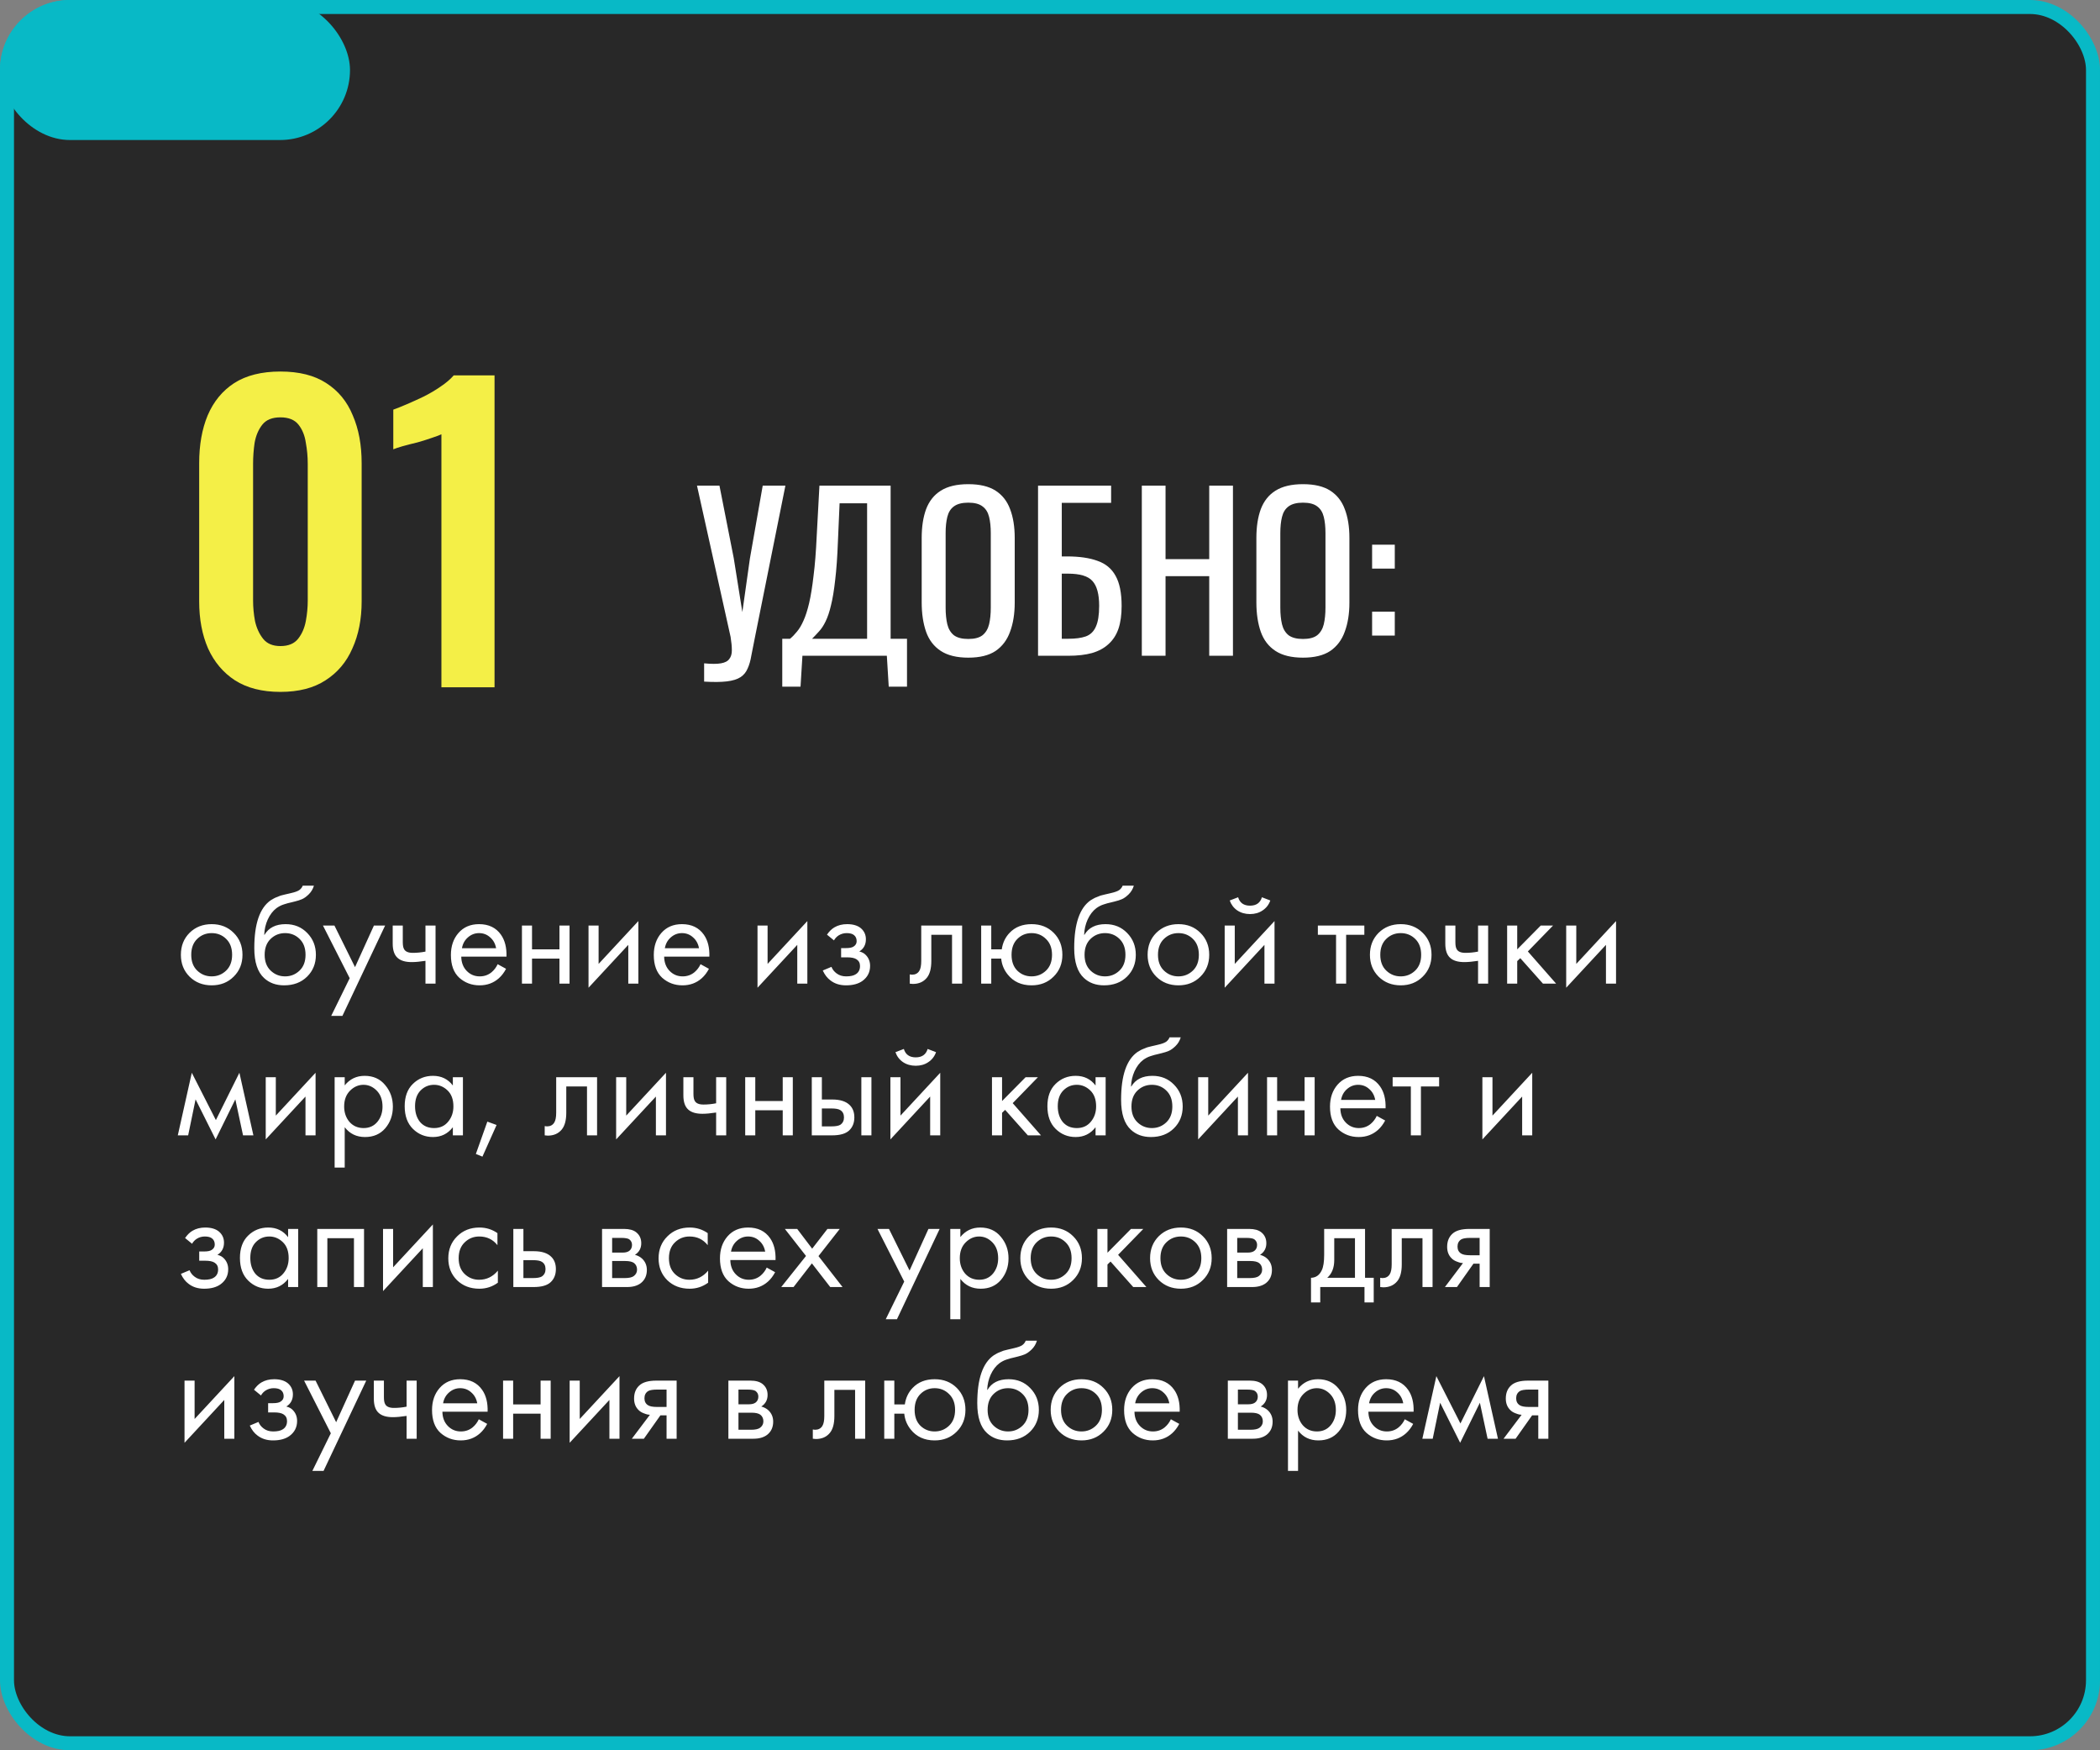 <?xml version="1.0" encoding="UTF-8"?> <svg xmlns="http://www.w3.org/2000/svg" width="360" height="300" viewBox="0 0 360 300" fill="none"><rect x="0" y="0" width="360" height="300" fill="#808080" stroke="none"/> <rect x="1.2" y="1.2" width="357.6" height="297.6" rx="10.8" fill="#282828" stroke="#08B9C6" stroke-width="2.4"></rect> <rect width="60" height="24" rx="12" fill="#08B9C6"></rect> <path d="M120.708 116.828V113.696C121.956 113.816 122.916 113.816 123.588 113.696C124.284 113.576 124.764 113.324 125.028 112.94C125.316 112.58 125.46 112.088 125.46 111.464C125.46 110.816 125.388 110.048 125.244 109.16L119.484 83.24H123.336L125.784 95.66L127.26 104.912L128.556 95.732L130.752 83.24H134.64L129.42 109.232C129.18 110.408 128.976 111.44 128.808 112.328C128.664 113.216 128.448 113.972 128.16 114.596C127.896 115.22 127.488 115.712 126.936 116.072C126.384 116.432 125.604 116.672 124.596 116.792C123.612 116.912 122.316 116.924 120.708 116.828ZM134.102 117.692V109.484H135.434C135.842 109.148 136.238 108.74 136.622 108.26C137.03 107.78 137.402 107.156 137.738 106.388C138.098 105.596 138.422 104.588 138.71 103.364C138.998 102.116 139.25 100.556 139.466 98.684C139.706 96.812 139.886 94.544 140.006 91.88L140.474 83.24H152.678V109.484H155.486V117.692H152.354L152.03 112.4H137.558L137.234 117.692H134.102ZM139.214 109.484H148.646V86.264H143.93L143.642 92.852C143.546 95.444 143.39 97.628 143.174 99.404C142.982 101.156 142.742 102.608 142.454 103.76C142.19 104.888 141.878 105.812 141.518 106.532C141.182 107.228 140.81 107.792 140.402 108.224C140.018 108.656 139.622 109.076 139.214 109.484ZM165.996 112.724C164.028 112.724 162.456 112.34 161.28 111.572C160.104 110.804 159.264 109.712 158.76 108.296C158.256 106.856 158.004 105.176 158.004 103.256V92.204C158.004 90.284 158.256 88.64 158.76 87.272C159.288 85.88 160.128 84.824 161.28 84.104C162.456 83.36 164.028 82.988 165.996 82.988C167.964 82.988 169.524 83.36 170.676 84.104C171.828 84.848 172.656 85.904 173.16 87.272C173.688 88.64 173.952 90.284 173.952 92.204V103.292C173.952 105.188 173.688 106.844 173.16 108.26C172.656 109.676 171.828 110.78 170.676 111.572C169.524 112.34 167.964 112.724 165.996 112.724ZM165.996 109.52C167.076 109.52 167.892 109.304 168.444 108.872C168.996 108.416 169.368 107.792 169.56 107C169.752 106.184 169.848 105.236 169.848 104.156V91.376C169.848 90.296 169.752 89.372 169.56 88.604C169.368 87.812 168.996 87.212 168.444 86.804C167.892 86.372 167.076 86.156 165.996 86.156C164.916 86.156 164.088 86.372 163.512 86.804C162.96 87.212 162.588 87.812 162.396 88.604C162.204 89.372 162.108 90.296 162.108 91.376V104.156C162.108 105.236 162.204 106.184 162.396 107C162.588 107.792 162.96 108.416 163.512 108.872C164.088 109.304 164.916 109.52 165.996 109.52ZM177.951 112.4V83.24H190.479V86.192H182.019V95.372H182.919C185.031 95.372 186.771 95.624 188.139 96.128C189.531 96.608 190.563 97.46 191.235 98.684C191.931 99.908 192.279 101.636 192.279 103.868C192.279 105.38 192.099 106.676 191.739 107.756C191.379 108.812 190.815 109.688 190.047 110.384C189.303 111.08 188.355 111.596 187.203 111.932C186.075 112.244 184.719 112.4 183.135 112.4H177.951ZM182.019 109.484H183.171C184.371 109.484 185.355 109.352 186.123 109.088C186.915 108.8 187.491 108.248 187.851 107.432C188.235 106.616 188.427 105.416 188.427 103.832C188.427 101.84 188.043 100.424 187.275 99.584C186.531 98.744 185.127 98.324 183.063 98.324H182.019V109.484ZM195.74 112.4V83.24H199.808V95.84H207.296V83.24H211.364V112.4H207.296V98.756H199.808V112.4H195.74ZM223.371 112.724C221.403 112.724 219.831 112.34 218.655 111.572C217.479 110.804 216.639 109.712 216.135 108.296C215.631 106.856 215.379 105.176 215.379 103.256V92.204C215.379 90.284 215.631 88.64 216.135 87.272C216.663 85.88 217.503 84.824 218.655 84.104C219.831 83.36 221.403 82.988 223.371 82.988C225.339 82.988 226.899 83.36 228.051 84.104C229.203 84.848 230.031 85.904 230.535 87.272C231.063 88.64 231.327 90.284 231.327 92.204V103.292C231.327 105.188 231.063 106.844 230.535 108.26C230.031 109.676 229.203 110.78 228.051 111.572C226.899 112.34 225.339 112.724 223.371 112.724ZM223.371 109.52C224.451 109.52 225.267 109.304 225.819 108.872C226.371 108.416 226.743 107.792 226.935 107C227.127 106.184 227.223 105.236 227.223 104.156V91.376C227.223 90.296 227.127 89.372 226.935 88.604C226.743 87.812 226.371 87.212 225.819 86.804C225.267 86.372 224.451 86.156 223.371 86.156C222.291 86.156 221.463 86.372 220.887 86.804C220.335 87.212 219.963 87.812 219.771 88.604C219.579 89.372 219.483 90.296 219.483 91.376V104.156C219.483 105.236 219.579 106.184 219.771 107C219.963 107.792 220.335 108.416 220.887 108.872C221.463 109.304 222.291 109.52 223.371 109.52ZM235.218 97.46V93.356H239.106V97.46H235.218ZM235.218 108.944V104.84H239.106V108.944H235.218Z" fill="white"></path> <path d="M48.071 118.592C44.947 118.592 42.351 117.932 40.283 116.612C38.259 115.292 36.719 113.466 35.663 111.134C34.651 108.802 34.145 106.118 34.145 103.082V79.388C34.145 76.264 34.629 73.536 35.597 71.204C36.609 68.828 38.127 66.98 40.151 65.66C42.219 64.34 44.859 63.68 48.071 63.68C51.283 63.68 53.901 64.34 55.925 65.66C57.993 66.98 59.511 68.828 60.479 71.204C61.491 73.536 61.997 76.264 61.997 79.388V103.082C61.997 106.118 61.469 108.802 60.413 111.134C59.401 113.466 57.861 115.292 55.793 116.612C53.769 117.932 51.195 118.592 48.071 118.592ZM48.071 110.738C49.435 110.738 50.447 110.32 51.107 109.484C51.767 108.648 52.207 107.636 52.427 106.448C52.647 105.26 52.757 104.094 52.757 102.95V79.52C52.757 78.288 52.647 77.078 52.427 75.89C52.251 74.658 51.833 73.624 51.173 72.788C50.513 71.952 49.479 71.534 48.071 71.534C46.663 71.534 45.629 71.952 44.969 72.788C44.309 73.624 43.869 74.658 43.649 75.89C43.473 77.078 43.385 78.288 43.385 79.52V102.95C43.385 104.094 43.495 105.26 43.715 106.448C43.979 107.636 44.441 108.648 45.101 109.484C45.761 110.32 46.751 110.738 48.071 110.738ZM75.671 117.8V74.438C75.407 74.57 74.879 74.768 74.087 75.032C73.339 75.296 72.503 75.56 71.579 75.824C70.655 76.044 69.797 76.264 69.005 76.484C68.257 76.704 67.729 76.88 67.421 77.012V70.214C68.037 69.994 68.807 69.686 69.731 69.29C70.655 68.894 71.623 68.454 72.635 67.97C73.691 67.442 74.659 66.87 75.539 66.254C76.463 65.638 77.211 65 77.783 64.34H84.779V117.8H75.671Z" fill="#F4EF47"></path> <path d="M40.056 167.4C39.064 168.392 37.808 168.888 36.288 168.888C34.768 168.888 33.504 168.392 32.496 167.4C31.504 166.408 31.008 165.16 31.008 163.656C31.008 162.136 31.504 160.88 32.496 159.888C33.504 158.896 34.768 158.4 36.288 158.4C37.808 158.4 39.064 158.896 40.056 159.888C41.064 160.88 41.568 162.136 41.568 163.656C41.568 165.16 41.064 166.408 40.056 167.4ZM38.76 160.92C38.088 160.264 37.264 159.936 36.288 159.936C35.312 159.936 34.48 160.272 33.792 160.944C33.12 161.6 32.784 162.504 32.784 163.656C32.784 164.808 33.128 165.712 33.816 166.368C34.504 167.024 35.328 167.352 36.288 167.352C37.248 167.352 38.072 167.024 38.76 166.368C39.448 165.712 39.792 164.808 39.792 163.656C39.792 162.488 39.448 161.576 38.76 160.92ZM51.898 151.8H53.818C53.642 152.392 53.338 152.896 52.906 153.312C52.49 153.712 52.106 153.984 51.754 154.128C51.418 154.272 51.018 154.4 50.554 154.512C50.474 154.528 50.282 154.576 49.978 154.656C49.674 154.72 49.442 154.776 49.282 154.824C49.122 154.872 48.914 154.936 48.658 155.016C48.402 155.096 48.17 155.192 47.962 155.304C47.754 155.416 47.562 155.536 47.386 155.664C46.778 156.128 46.282 156.776 45.898 157.608C45.53 158.424 45.33 159.296 45.298 160.224H45.346C46.066 159.008 47.274 158.4 48.97 158.4C50.458 158.4 51.69 158.904 52.666 159.912C53.658 160.92 54.154 162.168 54.154 163.656C54.154 165.16 53.65 166.408 52.642 167.4C51.634 168.392 50.322 168.888 48.706 168.888C47.314 168.888 46.17 168.472 45.274 167.64C44.154 166.616 43.594 164.904 43.594 162.504C43.594 158.328 44.538 155.592 46.426 154.296C46.57 154.2 46.722 154.112 46.882 154.032C47.042 153.936 47.21 153.856 47.386 153.792C47.578 153.712 47.738 153.648 47.866 153.6C47.994 153.536 48.17 153.48 48.394 153.432C48.634 153.368 48.794 153.328 48.874 153.312C48.97 153.28 49.146 153.24 49.402 153.192C49.674 153.128 49.842 153.088 49.906 153.072C50.546 152.928 51.01 152.76 51.298 152.568C51.586 152.36 51.786 152.104 51.898 151.8ZM51.346 160.92C50.674 160.264 49.85 159.936 48.874 159.936C47.898 159.936 47.066 160.272 46.378 160.944C45.706 161.6 45.37 162.504 45.37 163.656C45.37 164.808 45.714 165.712 46.402 166.368C47.09 167.024 47.914 167.352 48.874 167.352C49.834 167.352 50.658 167.024 51.346 166.368C52.034 165.712 52.378 164.808 52.378 163.656C52.378 162.488 52.034 161.576 51.346 160.92ZM56.78 174.12L59.948 167.664L55.364 158.64H57.332L60.86 165.768L64.1 158.64H66.02L58.7 174.12H56.78ZM72.937 168.6V164.688C71.993 164.832 71.209 164.904 70.585 164.904C69.497 164.904 68.689 164.664 68.161 164.184C67.601 163.688 67.321 162.872 67.321 161.736V158.64H69.049V161.496C69.049 162.04 69.121 162.432 69.265 162.672C69.489 163.104 69.993 163.32 70.777 163.32C71.481 163.32 72.201 163.248 72.937 163.104V158.64H74.665V168.6H72.937ZM85.313 165.264L86.753 166.056C86.417 166.696 86.009 167.232 85.529 167.664C84.617 168.48 83.513 168.888 82.217 168.888C80.873 168.888 79.713 168.456 78.737 167.592C77.777 166.712 77.297 165.408 77.297 163.68C77.297 162.16 77.729 160.904 78.593 159.912C79.473 158.904 80.649 158.4 82.121 158.4C83.785 158.4 85.041 159.008 85.889 160.224C86.561 161.184 86.873 162.432 86.825 163.968H79.073C79.089 164.976 79.401 165.792 80.009 166.416C80.617 167.04 81.361 167.352 82.241 167.352C83.025 167.352 83.705 167.112 84.281 166.632C84.729 166.248 85.073 165.792 85.313 165.264ZM79.193 162.528H85.049C84.905 161.744 84.561 161.12 84.017 160.656C83.489 160.176 82.857 159.936 82.121 159.936C81.401 159.936 80.761 160.184 80.201 160.68C79.657 161.16 79.321 161.776 79.193 162.528ZM89.476 168.6V158.64H91.204V162.72H95.908V158.64H97.636V168.6H95.908V164.304H91.204V168.6H89.476ZM100.89 158.64H102.618V165.216L109.434 157.872V168.6H107.706V161.952L100.89 169.296V158.64ZM120.094 165.264L121.534 166.056C121.198 166.696 120.79 167.232 120.31 167.664C119.398 168.48 118.294 168.888 116.998 168.888C115.654 168.888 114.494 168.456 113.518 167.592C112.558 166.712 112.078 165.408 112.078 163.68C112.078 162.16 112.51 160.904 113.374 159.912C114.254 158.904 115.43 158.4 116.902 158.4C118.566 158.4 119.822 159.008 120.67 160.224C121.342 161.184 121.654 162.432 121.606 163.968H113.854C113.87 164.976 114.182 165.792 114.79 166.416C115.398 167.04 116.142 167.352 117.022 167.352C117.806 167.352 118.486 167.112 119.062 166.632C119.51 166.248 119.854 165.792 120.094 165.264ZM113.974 162.528H119.83C119.686 161.744 119.342 161.12 118.798 160.656C118.27 160.176 117.638 159.936 116.902 159.936C116.182 159.936 115.542 160.184 114.982 160.68C114.438 161.16 114.102 161.776 113.974 162.528ZM129.859 158.64H131.587V165.216L138.403 157.872V168.6H136.675V161.952L129.859 169.296V158.64ZM142.967 161.184L141.767 160.2C142.151 159.64 142.575 159.224 143.039 158.952C143.663 158.584 144.391 158.4 145.223 158.4C146.231 158.4 147.015 158.632 147.575 159.096C148.151 159.592 148.439 160.224 148.439 160.992C148.439 161.92 148.063 162.616 147.311 163.08C147.791 163.192 148.175 163.408 148.463 163.728C148.927 164.224 149.159 164.832 149.159 165.552C149.159 166.624 148.727 167.48 147.863 168.12C147.159 168.632 146.215 168.888 145.031 168.888C143.975 168.888 143.087 168.608 142.367 168.048C141.823 167.648 141.383 167.08 141.047 166.344L142.535 165.72C142.711 166.168 143.007 166.544 143.423 166.848C143.871 167.184 144.415 167.352 145.055 167.352C145.807 167.352 146.367 167.224 146.735 166.968C147.199 166.664 147.431 166.2 147.431 165.576C147.431 165.064 147.231 164.68 146.831 164.424C146.495 164.2 145.951 164.088 145.199 164.088H144.191V162.504H145.031C145.639 162.504 146.071 162.416 146.327 162.24C146.679 162.016 146.855 161.712 146.855 161.328C146.855 160.88 146.711 160.536 146.423 160.296C146.151 160.056 145.727 159.936 145.151 159.936C144.655 159.936 144.199 160.064 143.783 160.32C143.431 160.544 143.159 160.832 142.967 161.184ZM164.934 158.64V168.6H163.206V160.224H159.654V164.712C159.654 166.008 159.398 166.968 158.886 167.592C158.31 168.296 157.51 168.648 156.486 168.648C156.358 168.648 156.182 168.632 155.958 168.6V167.016C156.118 167.048 156.246 167.064 156.342 167.064C156.902 167.064 157.318 166.848 157.59 166.416C157.814 166.064 157.926 165.496 157.926 164.712V158.64H164.934ZM169.93 162.72H171.73C171.89 161.6 172.338 160.656 173.074 159.888C174.018 158.896 175.274 158.4 176.842 158.4C178.378 158.4 179.642 158.896 180.634 159.888C181.626 160.88 182.122 162.136 182.122 163.656C182.122 165.16 181.618 166.408 180.61 167.4C179.618 168.392 178.362 168.888 176.842 168.888C175.098 168.888 173.73 168.264 172.738 167.016C172.098 166.216 171.73 165.312 171.634 164.304H169.93V168.6H168.202V158.64H169.93V162.72ZM176.842 159.936C175.882 159.936 175.066 160.272 174.394 160.944C173.738 161.6 173.41 162.504 173.41 163.656C173.41 164.824 173.746 165.736 174.418 166.392C175.09 167.032 175.898 167.352 176.842 167.352C177.802 167.352 178.626 167.024 179.314 166.368C180.002 165.712 180.346 164.808 180.346 163.656C180.346 162.504 180.002 161.6 179.314 160.944C178.642 160.272 177.818 159.936 176.842 159.936ZM192.453 151.8H194.373C194.197 152.392 193.893 152.896 193.461 153.312C193.045 153.712 192.661 153.984 192.309 154.128C191.973 154.272 191.573 154.4 191.109 154.512C191.029 154.528 190.837 154.576 190.533 154.656C190.229 154.72 189.997 154.776 189.837 154.824C189.677 154.872 189.469 154.936 189.213 155.016C188.957 155.096 188.725 155.192 188.517 155.304C188.309 155.416 188.117 155.536 187.941 155.664C187.333 156.128 186.837 156.776 186.453 157.608C186.085 158.424 185.885 159.296 185.853 160.224H185.901C186.621 159.008 187.829 158.4 189.525 158.4C191.013 158.4 192.245 158.904 193.221 159.912C194.213 160.92 194.709 162.168 194.709 163.656C194.709 165.16 194.205 166.408 193.197 167.4C192.189 168.392 190.877 168.888 189.261 168.888C187.869 168.888 186.725 168.472 185.829 167.64C184.709 166.616 184.149 164.904 184.149 162.504C184.149 158.328 185.093 155.592 186.981 154.296C187.125 154.2 187.277 154.112 187.437 154.032C187.597 153.936 187.765 153.856 187.941 153.792C188.133 153.712 188.293 153.648 188.421 153.6C188.549 153.536 188.725 153.48 188.949 153.432C189.189 153.368 189.349 153.328 189.429 153.312C189.525 153.28 189.701 153.24 189.957 153.192C190.229 153.128 190.397 153.088 190.461 153.072C191.101 152.928 191.565 152.76 191.853 152.568C192.141 152.36 192.341 152.104 192.453 151.8ZM191.901 160.92C191.229 160.264 190.405 159.936 189.429 159.936C188.453 159.936 187.621 160.272 186.933 160.944C186.261 161.6 185.925 162.504 185.925 163.656C185.925 164.808 186.269 165.712 186.957 166.368C187.645 167.024 188.469 167.352 189.429 167.352C190.389 167.352 191.213 167.024 191.901 166.368C192.589 165.712 192.933 164.808 192.933 163.656C192.933 162.488 192.589 161.576 191.901 160.92ZM205.783 167.4C204.791 168.392 203.535 168.888 202.015 168.888C200.495 168.888 199.231 168.392 198.223 167.4C197.231 166.408 196.735 165.16 196.735 163.656C196.735 162.136 197.231 160.88 198.223 159.888C199.231 158.896 200.495 158.4 202.015 158.4C203.535 158.4 204.791 158.896 205.783 159.888C206.791 160.88 207.295 162.136 207.295 163.656C207.295 165.16 206.791 166.408 205.783 167.4ZM204.487 160.92C203.815 160.264 202.991 159.936 202.015 159.936C201.039 159.936 200.207 160.272 199.519 160.944C198.847 161.6 198.511 162.504 198.511 163.656C198.511 164.808 198.855 165.712 199.543 166.368C200.231 167.024 201.055 167.352 202.015 167.352C202.975 167.352 203.799 167.024 204.487 166.368C205.175 165.712 205.519 164.808 205.519 163.656C205.519 162.488 205.175 161.576 204.487 160.92ZM209.945 158.64H211.673V165.216L218.489 157.872V168.6H216.761V161.952L209.945 169.296V158.64ZM210.809 154.344L212.249 153.792C212.537 154.752 213.217 155.232 214.289 155.232C215.361 155.232 216.041 154.752 216.329 153.792L217.769 154.344C217.513 155.064 217.073 155.632 216.449 156.048C215.841 156.464 215.121 156.672 214.289 156.672C213.457 156.672 212.729 156.464 212.105 156.048C211.497 155.632 211.065 155.064 210.809 154.344ZM233.887 160.224H230.767V168.6H229.039V160.224H225.919V158.64H233.887V160.224ZM243.892 167.4C242.9 168.392 241.644 168.888 240.124 168.888C238.604 168.888 237.34 168.392 236.332 167.4C235.34 166.408 234.844 165.16 234.844 163.656C234.844 162.136 235.34 160.88 236.332 159.888C237.34 158.896 238.604 158.4 240.124 158.4C241.644 158.4 242.9 158.896 243.892 159.888C244.9 160.88 245.404 162.136 245.404 163.656C245.404 165.16 244.9 166.408 243.892 167.4ZM242.596 160.92C241.924 160.264 241.1 159.936 240.124 159.936C239.148 159.936 238.316 160.272 237.628 160.944C236.956 161.6 236.62 162.504 236.62 163.656C236.62 164.808 236.964 165.712 237.652 166.368C238.34 167.024 239.164 167.352 240.124 167.352C241.084 167.352 241.908 167.024 242.596 166.368C243.284 165.712 243.628 164.808 243.628 163.656C243.628 162.488 243.284 161.576 242.596 160.92ZM253.382 168.6V164.688C252.438 164.832 251.654 164.904 251.03 164.904C249.942 164.904 249.134 164.664 248.606 164.184C248.046 163.688 247.766 162.872 247.766 161.736V158.64H249.494V161.496C249.494 162.04 249.566 162.432 249.71 162.672C249.934 163.104 250.438 163.32 251.222 163.32C251.926 163.32 252.646 163.248 253.382 163.104V158.64H255.11V168.6H253.382ZM258.366 158.64H260.094V162.72L264.126 158.64H266.238L261.918 163.08L266.766 168.6H264.51L260.622 164.232L260.094 164.736V168.6H258.366V158.64ZM268.491 158.64H270.219V165.216L277.035 157.872V168.6H275.307V161.952L268.491 169.296V158.64ZM30.48 194.6L32.88 183.872L37.008 191.984L41.04 183.872L43.44 194.6H41.664L40.344 188.432L36.96 195.296L33.528 188.432L32.256 194.6H30.48ZM45.554 184.64H47.282V191.216L54.098 183.872V194.6H52.37V187.952L45.554 195.296V184.64ZM59.094 193.208V200.12H57.366V184.64H59.094V186.032C59.974 184.944 61.11 184.4 62.502 184.4C63.99 184.4 65.166 184.928 66.03 185.984C66.91 187.024 67.35 188.256 67.35 189.68C67.35 191.12 66.918 192.352 66.054 193.376C65.19 194.384 64.03 194.888 62.574 194.888C61.118 194.888 59.958 194.328 59.094 193.208ZM62.334 193.352C63.31 193.352 64.094 193 64.686 192.296C65.278 191.576 65.574 190.704 65.574 189.68C65.574 188.528 65.246 187.616 64.59 186.944C63.934 186.272 63.174 185.936 62.31 185.936C61.446 185.936 60.678 186.272 60.006 186.944C59.334 187.616 58.998 188.52 58.998 189.656C58.998 190.696 59.302 191.576 59.91 192.296C60.534 193 61.342 193.352 62.334 193.352ZM77.631 186.056V184.64H79.359V194.6H77.631V193.208C76.767 194.328 75.631 194.888 74.223 194.888C72.879 194.888 71.735 194.424 70.791 193.496C69.847 192.568 69.375 191.272 69.375 189.608C69.375 187.976 69.839 186.704 70.767 185.792C71.711 184.864 72.863 184.4 74.223 184.4C75.663 184.4 76.799 184.952 77.631 186.056ZM74.415 185.936C73.503 185.936 72.727 186.264 72.087 186.92C71.463 187.56 71.151 188.456 71.151 189.608C71.151 190.712 71.439 191.616 72.015 192.32C72.607 193.008 73.407 193.352 74.415 193.352C75.423 193.352 76.223 192.992 76.815 192.272C77.423 191.552 77.727 190.672 77.727 189.632C77.727 188.448 77.391 187.536 76.719 186.896C76.047 186.256 75.279 185.936 74.415 185.936ZM81.576 197.792L83.544 192.248L85.128 192.824L82.704 198.248L81.576 197.792ZM102.356 184.64V194.6H100.628V186.224H97.076V190.712C97.076 192.008 96.82 192.968 96.308 193.592C95.731 194.296 94.931 194.648 93.907 194.648C93.779 194.648 93.603 194.632 93.379 194.6V193.016C93.54 193.048 93.668 193.064 93.763 193.064C94.323 193.064 94.74 192.848 95.011 192.416C95.236 192.064 95.347 191.496 95.347 190.712V184.64H102.356ZM105.624 184.64H107.352V191.216L114.168 183.872V194.6H112.44V187.952L105.624 195.296V184.64ZM122.765 194.6V190.688C121.821 190.832 121.037 190.904 120.413 190.904C119.325 190.904 118.517 190.664 117.989 190.184C117.429 189.688 117.149 188.872 117.149 187.736V184.64H118.877V187.496C118.877 188.04 118.949 188.432 119.093 188.672C119.317 189.104 119.821 189.32 120.605 189.32C121.309 189.32 122.029 189.248 122.765 189.104V184.64H124.493V194.6H122.765ZM127.749 194.6V184.64H129.477V188.72H134.181V184.64H135.909V194.6H134.181V190.304H129.477V194.6H127.749ZM139.163 194.6V184.64H140.891V188.456H142.667C144.043 188.456 145.051 188.784 145.691 189.44C146.203 189.952 146.459 190.648 146.459 191.528C146.459 192.456 146.163 193.2 145.571 193.76C144.979 194.32 144.003 194.6 142.643 194.6H139.163ZM140.891 193.064H142.499C143.219 193.064 143.731 192.976 144.035 192.8C144.467 192.512 144.683 192.088 144.683 191.528C144.683 190.952 144.475 190.536 144.059 190.28C143.771 190.088 143.259 189.992 142.523 189.992H140.891V193.064ZM147.659 194.6V184.64H149.387V194.6H147.659ZM152.64 184.64H154.368V191.216L161.184 183.872V194.6H159.456V187.952L152.64 195.296V184.64ZM153.504 180.344L154.944 179.792C155.232 180.752 155.912 181.232 156.984 181.232C158.056 181.232 158.736 180.752 159.024 179.792L160.464 180.344C160.208 181.064 159.768 181.632 159.144 182.048C158.536 182.464 157.816 182.672 156.984 182.672C156.152 182.672 155.424 182.464 154.8 182.048C154.192 181.632 153.76 181.064 153.504 180.344ZM170.054 184.64H171.782V188.72L175.814 184.64H177.926L173.606 189.08L178.454 194.6H176.198L172.31 190.232L171.782 190.736V194.6H170.054V184.64ZM187.811 186.056V184.64H189.539V194.6H187.811V193.208C186.947 194.328 185.811 194.888 184.403 194.888C183.059 194.888 181.915 194.424 180.971 193.496C180.027 192.568 179.555 191.272 179.555 189.608C179.555 187.976 180.019 186.704 180.947 185.792C181.891 184.864 183.043 184.4 184.403 184.4C185.843 184.4 186.979 184.952 187.811 186.056ZM184.595 185.936C183.683 185.936 182.907 186.264 182.267 186.92C181.643 187.56 181.331 188.456 181.331 189.608C181.331 190.712 181.619 191.616 182.195 192.32C182.787 193.008 183.587 193.352 184.595 193.352C185.603 193.352 186.403 192.992 186.995 192.272C187.603 191.552 187.907 190.672 187.907 189.632C187.907 188.448 187.571 187.536 186.899 186.896C186.227 186.256 185.459 185.936 184.595 185.936ZM200.492 177.8H202.412C202.236 178.392 201.932 178.896 201.5 179.312C201.084 179.712 200.7 179.984 200.348 180.128C200.012 180.272 199.612 180.4 199.148 180.512C199.068 180.528 198.876 180.576 198.572 180.656C198.268 180.72 198.036 180.776 197.876 180.824C197.716 180.872 197.508 180.936 197.252 181.016C196.996 181.096 196.764 181.192 196.556 181.304C196.348 181.416 196.156 181.536 195.98 181.664C195.372 182.128 194.876 182.776 194.492 183.608C194.124 184.424 193.924 185.296 193.892 186.224H193.94C194.66 185.008 195.868 184.4 197.564 184.4C199.052 184.4 200.284 184.904 201.26 185.912C202.252 186.92 202.748 188.168 202.748 189.656C202.748 191.16 202.244 192.408 201.236 193.4C200.228 194.392 198.916 194.888 197.3 194.888C195.908 194.888 194.764 194.472 193.868 193.64C192.748 192.616 192.188 190.904 192.188 188.504C192.188 184.328 193.132 181.592 195.02 180.296C195.164 180.2 195.316 180.112 195.476 180.032C195.636 179.936 195.804 179.856 195.98 179.792C196.172 179.712 196.332 179.648 196.46 179.6C196.588 179.536 196.764 179.48 196.988 179.432C197.228 179.368 197.388 179.328 197.468 179.312C197.564 179.28 197.74 179.24 197.996 179.192C198.268 179.128 198.436 179.088 198.5 179.072C199.14 178.928 199.604 178.76 199.892 178.568C200.18 178.36 200.38 178.104 200.492 177.8ZM199.94 186.92C199.268 186.264 198.444 185.936 197.468 185.936C196.492 185.936 195.66 186.272 194.972 186.944C194.3 187.6 193.964 188.504 193.964 189.656C193.964 190.808 194.308 191.712 194.996 192.368C195.684 193.024 196.508 193.352 197.468 193.352C198.428 193.352 199.252 193.024 199.94 192.368C200.628 191.712 200.972 190.808 200.972 189.656C200.972 188.488 200.628 187.576 199.94 186.92ZM205.398 184.64H207.126V191.216L213.942 183.872V194.6H212.214V187.952L205.398 195.296V184.64ZM217.21 194.6V184.64H218.938V188.72H223.642V184.64H225.37V194.6H223.642V190.304H218.938V194.6H217.21ZM236.016 191.264L237.456 192.056C237.12 192.696 236.712 193.232 236.232 193.664C235.32 194.48 234.216 194.888 232.92 194.888C231.576 194.888 230.416 194.456 229.44 193.592C228.48 192.712 228 191.408 228 189.68C228 188.16 228.432 186.904 229.296 185.912C230.176 184.904 231.352 184.4 232.824 184.4C234.488 184.4 235.744 185.008 236.592 186.224C237.264 187.184 237.576 188.432 237.528 189.968H229.776C229.792 190.976 230.104 191.792 230.712 192.416C231.32 193.04 232.064 193.352 232.944 193.352C233.728 193.352 234.408 193.112 234.984 192.632C235.432 192.248 235.776 191.792 236.016 191.264ZM229.896 188.528H235.752C235.608 187.744 235.264 187.12 234.72 186.656C234.192 186.176 233.56 185.936 232.824 185.936C232.104 185.936 231.464 186.184 230.904 186.68C230.36 187.16 230.024 187.776 229.896 188.528ZM246.707 186.224H243.587V194.6H241.859V186.224H238.739V184.64H246.707V186.224ZM254.124 184.64H255.852V191.216L262.668 183.872V194.6H260.94V187.952L254.124 195.296V184.64ZM32.928 213.184L31.728 212.2C32.112 211.64 32.536 211.224 33 210.952C33.624 210.584 34.352 210.4 35.184 210.4C36.192 210.4 36.976 210.632 37.536 211.096C38.112 211.592 38.4 212.224 38.4 212.992C38.4 213.92 38.024 214.616 37.272 215.08C37.752 215.192 38.136 215.408 38.424 215.728C38.888 216.224 39.12 216.832 39.12 217.552C39.12 218.624 38.688 219.48 37.824 220.12C37.12 220.632 36.176 220.888 34.992 220.888C33.936 220.888 33.048 220.608 32.328 220.048C31.784 219.648 31.344 219.08 31.008 218.344L32.496 217.72C32.672 218.168 32.968 218.544 33.384 218.848C33.832 219.184 34.376 219.352 35.016 219.352C35.768 219.352 36.328 219.224 36.696 218.968C37.16 218.664 37.392 218.2 37.392 217.576C37.392 217.064 37.192 216.68 36.792 216.424C36.456 216.2 35.912 216.088 35.16 216.088H34.152V214.504H34.992C35.6 214.504 36.032 214.416 36.288 214.24C36.64 214.016 36.816 213.712 36.816 213.328C36.816 212.88 36.672 212.536 36.384 212.296C36.112 212.056 35.688 211.936 35.112 211.936C34.616 211.936 34.16 212.064 33.744 212.32C33.392 212.544 33.12 212.832 32.928 213.184ZM49.389 212.056V210.64H51.117V220.6H49.389V219.208C48.525 220.328 47.389 220.888 45.981 220.888C44.637 220.888 43.493 220.424 42.549 219.496C41.605 218.568 41.133 217.272 41.133 215.608C41.133 213.976 41.597 212.704 42.525 211.792C43.469 210.864 44.621 210.4 45.981 210.4C47.421 210.4 48.557 210.952 49.389 212.056ZM46.173 211.936C45.261 211.936 44.485 212.264 43.845 212.92C43.221 213.56 42.909 214.456 42.909 215.608C42.909 216.712 43.197 217.616 43.773 218.32C44.365 219.008 45.165 219.352 46.173 219.352C47.181 219.352 47.981 218.992 48.573 218.272C49.181 217.552 49.485 216.672 49.485 215.632C49.485 214.448 49.149 213.536 48.477 212.896C47.805 212.256 47.037 211.936 46.173 211.936ZM54.39 210.64H62.406V220.6H60.678V212.224H56.118V220.6H54.39V210.64ZM65.663 210.64H67.391V217.216L74.207 209.872V220.6H72.479V213.952L65.663 221.296V210.64ZM85.276 211.36V213.424C84.492 212.432 83.452 211.936 82.156 211.936C81.18 211.936 80.348 212.272 79.66 212.944C78.972 213.6 78.628 214.504 78.628 215.656C78.628 216.808 78.972 217.712 79.66 218.368C80.348 219.024 81.172 219.352 82.132 219.352C83.412 219.352 84.484 218.832 85.348 217.792V219.856C84.404 220.544 83.348 220.888 82.18 220.888C80.628 220.888 79.348 220.4 78.34 219.424C77.348 218.432 76.852 217.184 76.852 215.68C76.852 214.16 77.356 212.904 78.364 211.912C79.372 210.904 80.644 210.4 82.18 210.4C83.332 210.4 84.364 210.72 85.276 211.36ZM87.999 220.6V210.64H89.727V214.456H91.503C92.879 214.456 93.887 214.784 94.527 215.44C95.039 215.952 95.295 216.648 95.295 217.528C95.295 218.456 94.999 219.2 94.407 219.76C93.815 220.32 92.839 220.6 91.479 220.6H87.999ZM89.727 219.064H91.335C92.055 219.064 92.567 218.976 92.871 218.8C93.303 218.512 93.519 218.088 93.519 217.528C93.519 216.952 93.311 216.536 92.895 216.28C92.607 216.088 92.095 215.992 91.359 215.992H89.727V219.064ZM103.21 210.64H106.978C107.89 210.64 108.586 210.832 109.066 211.216C109.642 211.68 109.93 212.304 109.93 213.088C109.93 213.952 109.57 214.616 108.85 215.08C109.346 215.208 109.762 215.432 110.098 215.752C110.626 216.264 110.89 216.904 110.89 217.672C110.89 218.632 110.546 219.384 109.858 219.928C109.266 220.376 108.482 220.6 107.506 220.6H103.21V210.64ZM104.938 214.696H106.762C107.226 214.696 107.594 214.6 107.866 214.408C108.186 214.168 108.346 213.824 108.346 213.376C108.346 212.976 108.186 212.656 107.866 212.416C107.626 212.256 107.162 212.176 106.474 212.176H104.938V214.696ZM104.938 219.064H107.074C107.81 219.064 108.33 218.952 108.634 218.728C109.018 218.44 109.21 218.072 109.21 217.624C109.21 217.144 109.042 216.768 108.706 216.496C108.402 216.256 107.882 216.136 107.146 216.136H104.938V219.064ZM121.323 211.36V213.424C120.539 212.432 119.499 211.936 118.203 211.936C117.227 211.936 116.395 212.272 115.707 212.944C115.019 213.6 114.675 214.504 114.675 215.656C114.675 216.808 115.019 217.712 115.707 218.368C116.395 219.024 117.219 219.352 118.179 219.352C119.459 219.352 120.531 218.832 121.395 217.792V219.856C120.451 220.544 119.395 220.888 118.227 220.888C116.675 220.888 115.395 220.4 114.387 219.424C113.395 218.432 112.899 217.184 112.899 215.68C112.899 214.16 113.403 212.904 114.411 211.912C115.419 210.904 116.691 210.4 118.227 210.4C119.379 210.4 120.411 210.72 121.323 211.36ZM131.438 217.264L132.878 218.056C132.542 218.696 132.134 219.232 131.654 219.664C130.742 220.48 129.638 220.888 128.342 220.888C126.998 220.888 125.838 220.456 124.862 219.592C123.902 218.712 123.422 217.408 123.422 215.68C123.422 214.16 123.854 212.904 124.718 211.912C125.598 210.904 126.774 210.4 128.246 210.4C129.91 210.4 131.166 211.008 132.014 212.224C132.686 213.184 132.998 214.432 132.95 215.968H125.198C125.214 216.976 125.526 217.792 126.134 218.416C126.742 219.04 127.486 219.352 128.366 219.352C129.15 219.352 129.83 219.112 130.406 218.632C130.854 218.248 131.198 217.792 131.438 217.264ZM125.318 214.528H131.174C131.03 213.744 130.686 213.12 130.142 212.656C129.614 212.176 128.982 211.936 128.246 211.936C127.526 211.936 126.886 212.184 126.326 212.68C125.782 213.16 125.446 213.776 125.318 214.528ZM133.926 220.6L138.174 215.272L134.55 210.64H136.662L139.23 214.024L141.846 210.64H143.958L140.31 215.296L144.438 220.6H142.326L139.182 216.544L136.038 220.6H133.926ZM151.842 226.12L155.01 219.664L150.426 210.64H152.394L155.922 217.768L159.162 210.64H161.082L153.762 226.12H151.842ZM164.633 219.208V226.12H162.905V210.64H164.633V212.032C165.513 210.944 166.649 210.4 168.041 210.4C169.529 210.4 170.705 210.928 171.569 211.984C172.449 213.024 172.889 214.256 172.889 215.68C172.889 217.12 172.457 218.352 171.593 219.376C170.729 220.384 169.569 220.888 168.113 220.888C166.657 220.888 165.497 220.328 164.633 219.208ZM167.873 219.352C168.849 219.352 169.633 219 170.225 218.296C170.817 217.576 171.113 216.704 171.113 215.68C171.113 214.528 170.785 213.616 170.129 212.944C169.473 212.272 168.713 211.936 167.849 211.936C166.985 211.936 166.217 212.272 165.545 212.944C164.873 213.616 164.537 214.52 164.537 215.656C164.537 216.696 164.841 217.576 165.449 218.296C166.073 219 166.881 219.352 167.873 219.352ZM183.962 219.4C182.97 220.392 181.714 220.888 180.194 220.888C178.674 220.888 177.41 220.392 176.402 219.4C175.41 218.408 174.914 217.16 174.914 215.656C174.914 214.136 175.41 212.88 176.402 211.888C177.41 210.896 178.674 210.4 180.194 210.4C181.714 210.4 182.97 210.896 183.962 211.888C184.97 212.88 185.474 214.136 185.474 215.656C185.474 217.16 184.97 218.408 183.962 219.4ZM182.666 212.92C181.994 212.264 181.17 211.936 180.194 211.936C179.218 211.936 178.386 212.272 177.698 212.944C177.026 213.6 176.69 214.504 176.69 215.656C176.69 216.808 177.034 217.712 177.722 218.368C178.41 219.024 179.234 219.352 180.194 219.352C181.154 219.352 181.978 219.024 182.666 218.368C183.354 217.712 183.698 216.808 183.698 215.656C183.698 214.488 183.354 213.576 182.666 212.92ZM188.124 210.64H189.852V214.72L193.884 210.64H195.996L191.676 215.08L196.524 220.6H194.268L190.38 216.232L189.852 216.736V220.6H188.124V210.64ZM206.204 219.4C205.212 220.392 203.956 220.888 202.436 220.888C200.916 220.888 199.652 220.392 198.644 219.4C197.652 218.408 197.156 217.16 197.156 215.656C197.156 214.136 197.652 212.88 198.644 211.888C199.652 210.896 200.916 210.4 202.436 210.4C203.956 210.4 205.212 210.896 206.204 211.888C207.212 212.88 207.716 214.136 207.716 215.656C207.716 217.16 207.212 218.408 206.204 219.4ZM204.908 212.92C204.236 212.264 203.412 211.936 202.436 211.936C201.46 211.936 200.628 212.272 199.94 212.944C199.268 213.6 198.932 214.504 198.932 215.656C198.932 216.808 199.276 217.712 199.964 218.368C200.652 219.024 201.476 219.352 202.436 219.352C203.396 219.352 204.22 219.024 204.908 218.368C205.596 217.712 205.94 216.808 205.94 215.656C205.94 214.488 205.596 213.576 204.908 212.92ZM210.366 210.64H214.134C215.046 210.64 215.742 210.832 216.222 211.216C216.798 211.68 217.086 212.304 217.086 213.088C217.086 213.952 216.726 214.616 216.006 215.08C216.502 215.208 216.918 215.432 217.254 215.752C217.782 216.264 218.046 216.904 218.046 217.672C218.046 218.632 217.702 219.384 217.014 219.928C216.422 220.376 215.638 220.6 214.662 220.6H210.366V210.64ZM212.094 214.696H213.918C214.382 214.696 214.75 214.6 215.022 214.408C215.342 214.168 215.502 213.824 215.502 213.376C215.502 212.976 215.342 212.656 215.022 212.416C214.782 212.256 214.318 212.176 213.63 212.176H212.094V214.696ZM212.094 219.064H214.23C214.966 219.064 215.486 218.952 215.79 218.728C216.174 218.44 216.366 218.072 216.366 217.624C216.366 217.144 216.198 216.768 215.862 216.496C215.558 216.256 215.038 216.136 214.302 216.136H212.094V219.064ZM227 210.64H234.008V219.016H235.496V223.24H233.912V220.6H226.328V223.24H224.744V219.016C225.576 219 226.192 218.568 226.592 217.72C226.864 217.16 227 216.28 227 215.08V210.64ZM232.28 219.016V212.224H228.728V215.968C228.728 217.296 228.328 218.312 227.528 219.016H232.28ZM245.582 210.64V220.6H243.854V212.224H240.302V216.712C240.302 218.008 240.046 218.968 239.534 219.592C238.958 220.296 238.158 220.648 237.134 220.648C237.006 220.648 236.83 220.632 236.606 220.6V219.016C236.766 219.048 236.894 219.064 236.99 219.064C237.55 219.064 237.966 218.848 238.238 218.416C238.462 218.064 238.574 217.496 238.574 216.712V210.64H245.582ZM247.699 220.6L250.795 216.496C250.699 216.496 250.563 216.48 250.387 216.448C250.227 216.416 249.987 216.336 249.667 216.208C249.347 216.08 249.083 215.912 248.875 215.704C248.347 215.208 248.083 214.544 248.083 213.712C248.083 212.768 248.379 212.024 248.971 211.48C249.563 210.92 250.539 210.64 251.899 210.64H255.379V220.6H253.651V216.592H252.595L249.763 220.6H247.699ZM253.651 215.152V212.176H252.043C251.291 212.176 250.771 212.264 250.483 212.44C250.067 212.712 249.859 213.12 249.859 213.664C249.859 214.208 250.067 214.608 250.483 214.864C250.787 215.056 251.299 215.152 252.019 215.152H253.651ZM31.632 236.64H33.36V243.216L40.176 235.872V246.6H38.448V239.952L31.632 247.296V236.64ZM44.74 239.184L43.541 238.2C43.925 237.64 44.349 237.224 44.812 236.952C45.437 236.584 46.164 236.4 46.996 236.4C48.005 236.4 48.788 236.632 49.349 237.096C49.925 237.592 50.212 238.224 50.212 238.992C50.212 239.92 49.837 240.616 49.084 241.08C49.565 241.192 49.949 241.408 50.236 241.728C50.7 242.224 50.932 242.832 50.932 243.552C50.932 244.624 50.501 245.48 49.636 246.12C48.932 246.632 47.989 246.888 46.804 246.888C45.748 246.888 44.861 246.608 44.141 246.048C43.596 245.648 43.157 245.08 42.821 244.344L44.309 243.72C44.484 244.168 44.781 244.544 45.197 244.848C45.645 245.184 46.188 245.352 46.828 245.352C47.581 245.352 48.141 245.224 48.508 244.968C48.972 244.664 49.205 244.2 49.205 243.576C49.205 243.064 49.005 242.68 48.605 242.424C48.269 242.2 47.724 242.088 46.972 242.088H45.965V240.504H46.804C47.413 240.504 47.844 240.416 48.1 240.24C48.453 240.016 48.629 239.712 48.629 239.328C48.629 238.88 48.484 238.536 48.197 238.296C47.925 238.056 47.501 237.936 46.925 237.936C46.428 237.936 45.972 238.064 45.556 238.32C45.205 238.544 44.932 238.832 44.74 239.184ZM53.545 252.12L56.714 245.664L52.13 236.64H54.097L57.626 243.768L60.865 236.64H62.785L55.465 252.12H53.545ZM69.702 246.6V242.688C68.758 242.832 67.974 242.904 67.35 242.904C66.262 242.904 65.454 242.664 64.926 242.184C64.366 241.688 64.086 240.872 64.086 239.736V236.64H65.814V239.496C65.814 240.04 65.886 240.432 66.03 240.672C66.254 241.104 66.758 241.32 67.542 241.32C68.246 241.32 68.966 241.248 69.702 241.104V236.64H71.43V246.6H69.702ZM82.079 243.264L83.519 244.056C83.183 244.696 82.775 245.232 82.295 245.664C81.383 246.48 80.279 246.888 78.983 246.888C77.639 246.888 76.479 246.456 75.503 245.592C74.543 244.712 74.063 243.408 74.063 241.68C74.063 240.16 74.495 238.904 75.359 237.912C76.239 236.904 77.415 236.4 78.887 236.4C80.551 236.4 81.807 237.008 82.655 238.224C83.327 239.184 83.639 240.432 83.591 241.968H75.839C75.855 242.976 76.167 243.792 76.775 244.416C77.383 245.04 78.127 245.352 79.007 245.352C79.791 245.352 80.471 245.112 81.047 244.632C81.495 244.248 81.839 243.792 82.079 243.264ZM75.959 240.528H81.815C81.671 239.744 81.327 239.12 80.783 238.656C80.255 238.176 79.623 237.936 78.887 237.936C78.167 237.936 77.527 238.184 76.967 238.68C76.423 239.16 76.087 239.776 75.959 240.528ZM86.241 246.6V236.64H87.969V240.72H92.673V236.64H94.401V246.6H92.673V242.304H87.969V246.6H86.241ZM97.655 236.64H99.383V243.216L106.199 235.872V246.6H104.471V239.952L97.655 247.296V236.64ZM108.316 246.6L111.412 242.496C111.316 242.496 111.18 242.48 111.004 242.448C110.844 242.416 110.604 242.336 110.284 242.208C109.964 242.08 109.7 241.912 109.492 241.704C108.964 241.208 108.7 240.544 108.7 239.712C108.7 238.768 108.996 238.024 109.588 237.48C110.18 236.92 111.156 236.64 112.516 236.64H115.996V246.6H114.268V242.592H113.212L110.38 246.6H108.316ZM114.268 241.152V238.176H112.66C111.908 238.176 111.388 238.264 111.1 238.44C110.684 238.712 110.476 239.12 110.476 239.664C110.476 240.208 110.684 240.608 111.1 240.864C111.404 241.056 111.916 241.152 112.636 241.152H114.268ZM124.866 236.64H128.634C129.546 236.64 130.242 236.832 130.722 237.216C131.298 237.68 131.586 238.304 131.586 239.088C131.586 239.952 131.226 240.616 130.506 241.08C131.002 241.208 131.418 241.432 131.754 241.752C132.282 242.264 132.546 242.904 132.546 243.672C132.546 244.632 132.202 245.384 131.514 245.928C130.922 246.376 130.138 246.6 129.162 246.6H124.866V236.64ZM126.594 240.696H128.418C128.882 240.696 129.25 240.6 129.522 240.408C129.842 240.168 130.002 239.824 130.002 239.376C130.002 238.976 129.842 238.656 129.522 238.416C129.282 238.256 128.818 238.176 128.13 238.176H126.594V240.696ZM126.594 245.064H128.73C129.466 245.064 129.986 244.952 130.29 244.728C130.674 244.44 130.866 244.072 130.866 243.624C130.866 243.144 130.698 242.768 130.362 242.496C130.058 242.256 129.538 242.136 128.802 242.136H126.594V245.064ZM148.316 236.64V246.6H146.588V238.224H143.036V242.712C143.036 244.008 142.78 244.968 142.268 245.592C141.692 246.296 140.892 246.648 139.868 246.648C139.74 246.648 139.564 246.632 139.34 246.6V245.016C139.5 245.048 139.628 245.064 139.724 245.064C140.284 245.064 140.7 244.848 140.972 244.416C141.196 244.064 141.308 243.496 141.308 242.712V236.64H148.316ZM153.313 240.72H155.113C155.273 239.6 155.721 238.656 156.457 237.888C157.401 236.896 158.657 236.4 160.225 236.4C161.761 236.4 163.025 236.896 164.017 237.888C165.009 238.88 165.505 240.136 165.505 241.656C165.505 243.16 165.001 244.408 163.993 245.4C163.001 246.392 161.745 246.888 160.225 246.888C158.481 246.888 157.113 246.264 156.121 245.016C155.481 244.216 155.113 243.312 155.017 242.304H153.313V246.6H151.585V236.64H153.313V240.72ZM160.225 237.936C159.265 237.936 158.449 238.272 157.777 238.944C157.121 239.6 156.793 240.504 156.793 241.656C156.793 242.824 157.129 243.736 157.801 244.392C158.473 245.032 159.281 245.352 160.225 245.352C161.185 245.352 162.009 245.024 162.697 244.368C163.385 243.712 163.729 242.808 163.729 241.656C163.729 240.504 163.385 239.6 162.697 238.944C162.025 238.272 161.201 237.936 160.225 237.936ZM175.835 229.8H177.755C177.579 230.392 177.275 230.896 176.843 231.312C176.427 231.712 176.043 231.984 175.691 232.128C175.355 232.272 174.955 232.4 174.491 232.512C174.411 232.528 174.219 232.576 173.915 232.656C173.611 232.72 173.379 232.776 173.219 232.824C173.059 232.872 172.851 232.936 172.595 233.016C172.339 233.096 172.107 233.192 171.899 233.304C171.691 233.416 171.499 233.536 171.323 233.664C170.715 234.128 170.219 234.776 169.835 235.608C169.467 236.424 169.267 237.296 169.235 238.224H169.283C170.003 237.008 171.211 236.4 172.907 236.4C174.395 236.4 175.627 236.904 176.603 237.912C177.595 238.92 178.091 240.168 178.091 241.656C178.091 243.16 177.587 244.408 176.579 245.4C175.571 246.392 174.259 246.888 172.643 246.888C171.251 246.888 170.107 246.472 169.211 245.64C168.091 244.616 167.531 242.904 167.531 240.504C167.531 236.328 168.475 233.592 170.363 232.296C170.507 232.2 170.659 232.112 170.819 232.032C170.979 231.936 171.147 231.856 171.323 231.792C171.515 231.712 171.675 231.648 171.803 231.6C171.931 231.536 172.107 231.48 172.331 231.432C172.571 231.368 172.731 231.328 172.811 231.312C172.907 231.28 173.083 231.24 173.339 231.192C173.611 231.128 173.779 231.088 173.843 231.072C174.483 230.928 174.947 230.76 175.235 230.568C175.523 230.36 175.723 230.104 175.835 229.8ZM175.283 238.92C174.611 238.264 173.787 237.936 172.811 237.936C171.835 237.936 171.003 238.272 170.315 238.944C169.643 239.6 169.307 240.504 169.307 241.656C169.307 242.808 169.651 243.712 170.339 244.368C171.027 245.024 171.851 245.352 172.811 245.352C173.771 245.352 174.595 245.024 175.283 244.368C175.971 243.712 176.315 242.808 176.315 241.656C176.315 240.488 175.971 239.576 175.283 238.92ZM189.165 245.4C188.173 246.392 186.917 246.888 185.397 246.888C183.877 246.888 182.613 246.392 181.605 245.4C180.613 244.408 180.117 243.16 180.117 241.656C180.117 240.136 180.613 238.88 181.605 237.888C182.613 236.896 183.877 236.4 185.397 236.4C186.917 236.4 188.173 236.896 189.165 237.888C190.173 238.88 190.677 240.136 190.677 241.656C190.677 243.16 190.173 244.408 189.165 245.4ZM187.869 238.92C187.197 238.264 186.373 237.936 185.397 237.936C184.421 237.936 183.589 238.272 182.901 238.944C182.229 239.6 181.893 240.504 181.893 241.656C181.893 242.808 182.237 243.712 182.925 244.368C183.613 245.024 184.437 245.352 185.397 245.352C186.357 245.352 187.181 245.024 187.869 244.368C188.557 243.712 188.901 242.808 188.901 241.656C188.901 240.488 188.557 239.576 187.869 238.92ZM200.719 243.264L202.159 244.056C201.823 244.696 201.415 245.232 200.935 245.664C200.023 246.48 198.919 246.888 197.623 246.888C196.279 246.888 195.119 246.456 194.143 245.592C193.183 244.712 192.703 243.408 192.703 241.68C192.703 240.16 193.135 238.904 193.999 237.912C194.879 236.904 196.055 236.4 197.527 236.4C199.191 236.4 200.447 237.008 201.295 238.224C201.967 239.184 202.279 240.432 202.231 241.968H194.479C194.495 242.976 194.807 243.792 195.415 244.416C196.023 245.04 196.767 245.352 197.647 245.352C198.431 245.352 199.111 245.112 199.687 244.632C200.135 244.248 200.479 243.792 200.719 243.264ZM194.599 240.528H200.455C200.311 239.744 199.967 239.12 199.423 238.656C198.895 238.176 198.263 237.936 197.527 237.936C196.807 237.936 196.167 238.184 195.607 238.68C195.063 239.16 194.727 239.776 194.599 240.528ZM210.484 236.64H214.252C215.164 236.64 215.86 236.832 216.34 237.216C216.916 237.68 217.204 238.304 217.204 239.088C217.204 239.952 216.844 240.616 216.124 241.08C216.62 241.208 217.036 241.432 217.372 241.752C217.9 242.264 218.164 242.904 218.164 243.672C218.164 244.632 217.82 245.384 217.132 245.928C216.54 246.376 215.756 246.6 214.78 246.6H210.484V236.64ZM212.212 240.696H214.036C214.5 240.696 214.868 240.6 215.14 240.408C215.46 240.168 215.62 239.824 215.62 239.376C215.62 238.976 215.46 238.656 215.14 238.416C214.9 238.256 214.436 238.176 213.748 238.176H212.212V240.696ZM212.212 245.064H214.348C215.084 245.064 215.604 244.952 215.908 244.728C216.292 244.44 216.484 244.072 216.484 243.624C216.484 243.144 216.316 242.768 215.98 242.496C215.676 242.256 215.156 242.136 214.42 242.136H212.212V245.064ZM222.524 245.208V252.12H220.796V236.64H222.524V238.032C223.404 236.944 224.54 236.4 225.932 236.4C227.42 236.4 228.596 236.928 229.46 237.984C230.34 239.024 230.78 240.256 230.78 241.68C230.78 243.12 230.348 244.352 229.484 245.376C228.62 246.384 227.46 246.888 226.004 246.888C224.548 246.888 223.388 246.328 222.524 245.208ZM225.764 245.352C226.74 245.352 227.524 245 228.116 244.296C228.708 243.576 229.004 242.704 229.004 241.68C229.004 240.528 228.676 239.616 228.02 238.944C227.364 238.272 226.604 237.936 225.74 237.936C224.876 237.936 224.108 238.272 223.436 238.944C222.764 239.616 222.428 240.52 222.428 241.656C222.428 242.696 222.732 243.576 223.34 244.296C223.964 245 224.772 245.352 225.764 245.352ZM240.821 243.264L242.261 244.056C241.925 244.696 241.517 245.232 241.037 245.664C240.125 246.48 239.021 246.888 237.725 246.888C236.381 246.888 235.221 246.456 234.245 245.592C233.285 244.712 232.805 243.408 232.805 241.68C232.805 240.16 233.237 238.904 234.101 237.912C234.981 236.904 236.157 236.4 237.629 236.4C239.293 236.4 240.549 237.008 241.397 238.224C242.069 239.184 242.381 240.432 242.333 241.968H234.581C234.597 242.976 234.909 243.792 235.517 244.416C236.125 245.04 236.869 245.352 237.749 245.352C238.533 245.352 239.213 245.112 239.789 244.632C240.237 244.248 240.581 243.792 240.821 243.264ZM234.701 240.528H240.557C240.413 239.744 240.069 239.12 239.525 238.656C238.997 238.176 238.365 237.936 237.629 237.936C236.909 237.936 236.269 238.184 235.709 238.68C235.165 239.16 234.829 239.776 234.701 240.528ZM243.832 246.6L246.232 235.872L250.36 243.984L254.392 235.872L256.792 246.6H255.016L253.696 240.432L250.312 247.296L246.88 240.432L245.608 246.6H243.832ZM257.753 246.6L260.849 242.496C260.753 242.496 260.617 242.48 260.441 242.448C260.281 242.416 260.041 242.336 259.721 242.208C259.401 242.08 259.137 241.912 258.929 241.704C258.401 241.208 258.137 240.544 258.137 239.712C258.137 238.768 258.433 238.024 259.025 237.48C259.617 236.92 260.593 236.64 261.953 236.64H265.433V246.6H263.705V242.592H262.649L259.817 246.6H257.753ZM263.705 241.152V238.176H262.097C261.345 238.176 260.825 238.264 260.537 238.44C260.121 238.712 259.913 239.12 259.913 239.664C259.913 240.208 260.121 240.608 260.537 240.864C260.841 241.056 261.353 241.152 262.073 241.152H263.705Z" fill="white"></path> </svg> 